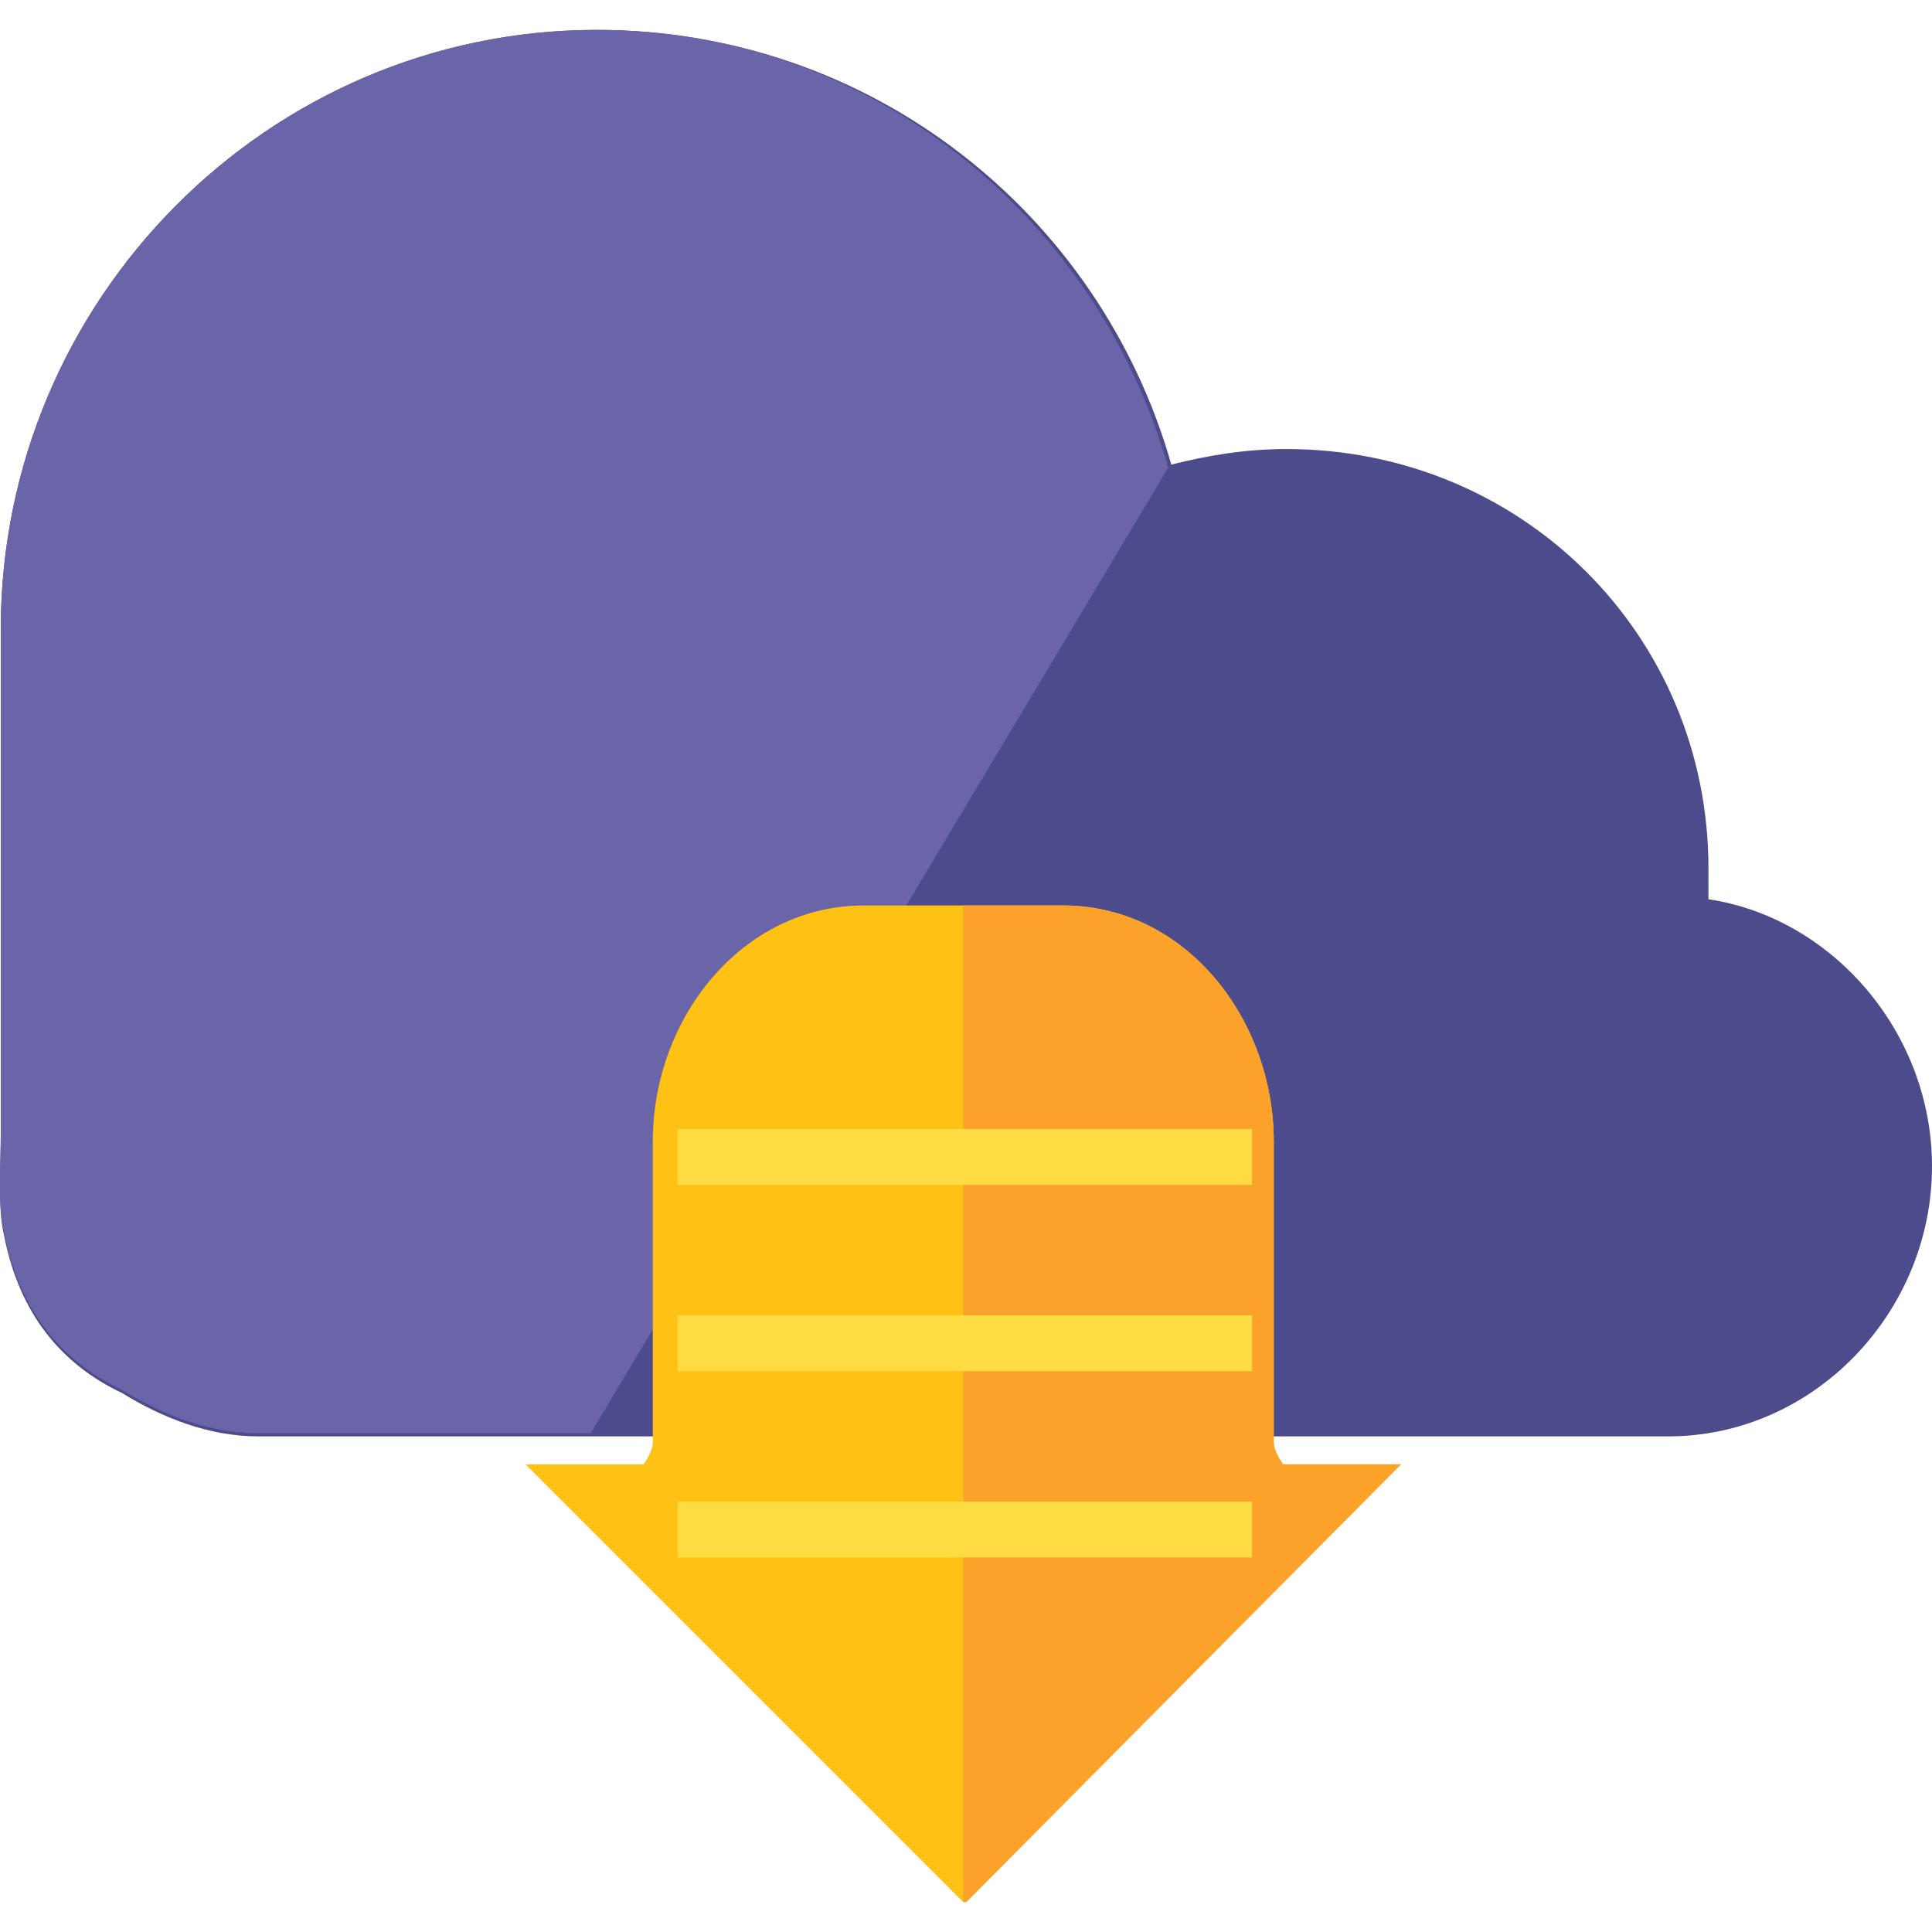 <?xml version="1.0" encoding="iso-8859-1"?>
<!-- Generator: Adobe Illustrator 19.0.0, SVG Export Plug-In . SVG Version: 6.00 Build 0)  -->
<svg version="1.1" id="Layer_1" xmlns="http://www.w3.org/2000/svg" xmlns:xlink="http://www.w3.org/1999/xlink" x="0px" y="0px"
	 viewBox="0 0 497.8 497.8" style="enable-background:new 0 0 497.8 497.8;" xml:space="preserve">
<path style="fill:#4C4C8C;" d="M0.2,162.1C0.2,77.3,69,7.7,153.8,7.7c70.4,0,129.6,47.2,148,112c9.6-2.4,19.2-4,29.6-4
	c60.8,0,108.8,48,108.8,108v8c32,4.8,57.6,34.4,57.6,68.8c0,37.6-30.4,69.6-68,69.6H153c-26.4,0-51.2,0-73.6,0H66.6
	c-12.8,0-24.8-4.8-35.2-11.2C16.2,351.7,5,338.9,1,318.1c-1.6-6.4-0.8-19.2-0.8-25.6c0-0.8,0,0.8,0,0s0,0.8,0,0V162.1z"/>
<path style="fill:#6965A8;" d="M152.2,369.3c0,0-50.4,0-72,0H66.6c-12.8,0-24.8-4.8-35.2-11.2C16.2,350.9,5,338.1,1,317.3
	c-1.6-5.6-0.8-18.4-0.8-24.8c0-0.8,0,0.8,0,0s0,0.8,0,0V162.1C0.2,77.3,69,7.7,153.8,7.7c70.4,0,128.8,48,147.2,112.8"/>
<path style="fill:#FFC114;" d="M330.6,377.3c0,0-2.4-3.2-2.4-5.6v-77.6c0-31.2-22.4-60.8-54.4-60.8h-51.2
	c-31.2,0-54.4,28.8-54.4,60.8v77.6c0,2.4-2.4,5.6-2.4,5.6h-30.4l112.8,112.8L361,377.3H330.6z"/>
<path style="fill:#FCA12A;" d="M330.6,377.3c0,0-2.4-3.2-2.4-5.6v-77.6c0-31.2-22.4-60.8-54.4-60.8h-25.6v256.8h0.8l112-112.8H330.6
	z"/>
<g>
	<rect x="174.6" y="290.9" style="fill:#FFDB43;" width="148" height="14.4"/>
	<rect x="174.6" y="338.9" style="fill:#FFDB43;" width="148" height="14.4"/>
	<rect x="174.6" y="386.9" style="fill:#FFDB43;" width="148" height="14.4"/>
</g>
<g>
</g>
<g>
</g>
<g>
</g>
<g>
</g>
<g>
</g>
<g>
</g>
<g>
</g>
<g>
</g>
<g>
</g>
<g>
</g>
<g>
</g>
<g>
</g>
<g>
</g>
<g>
</g>
<g>
</g>
</svg>
